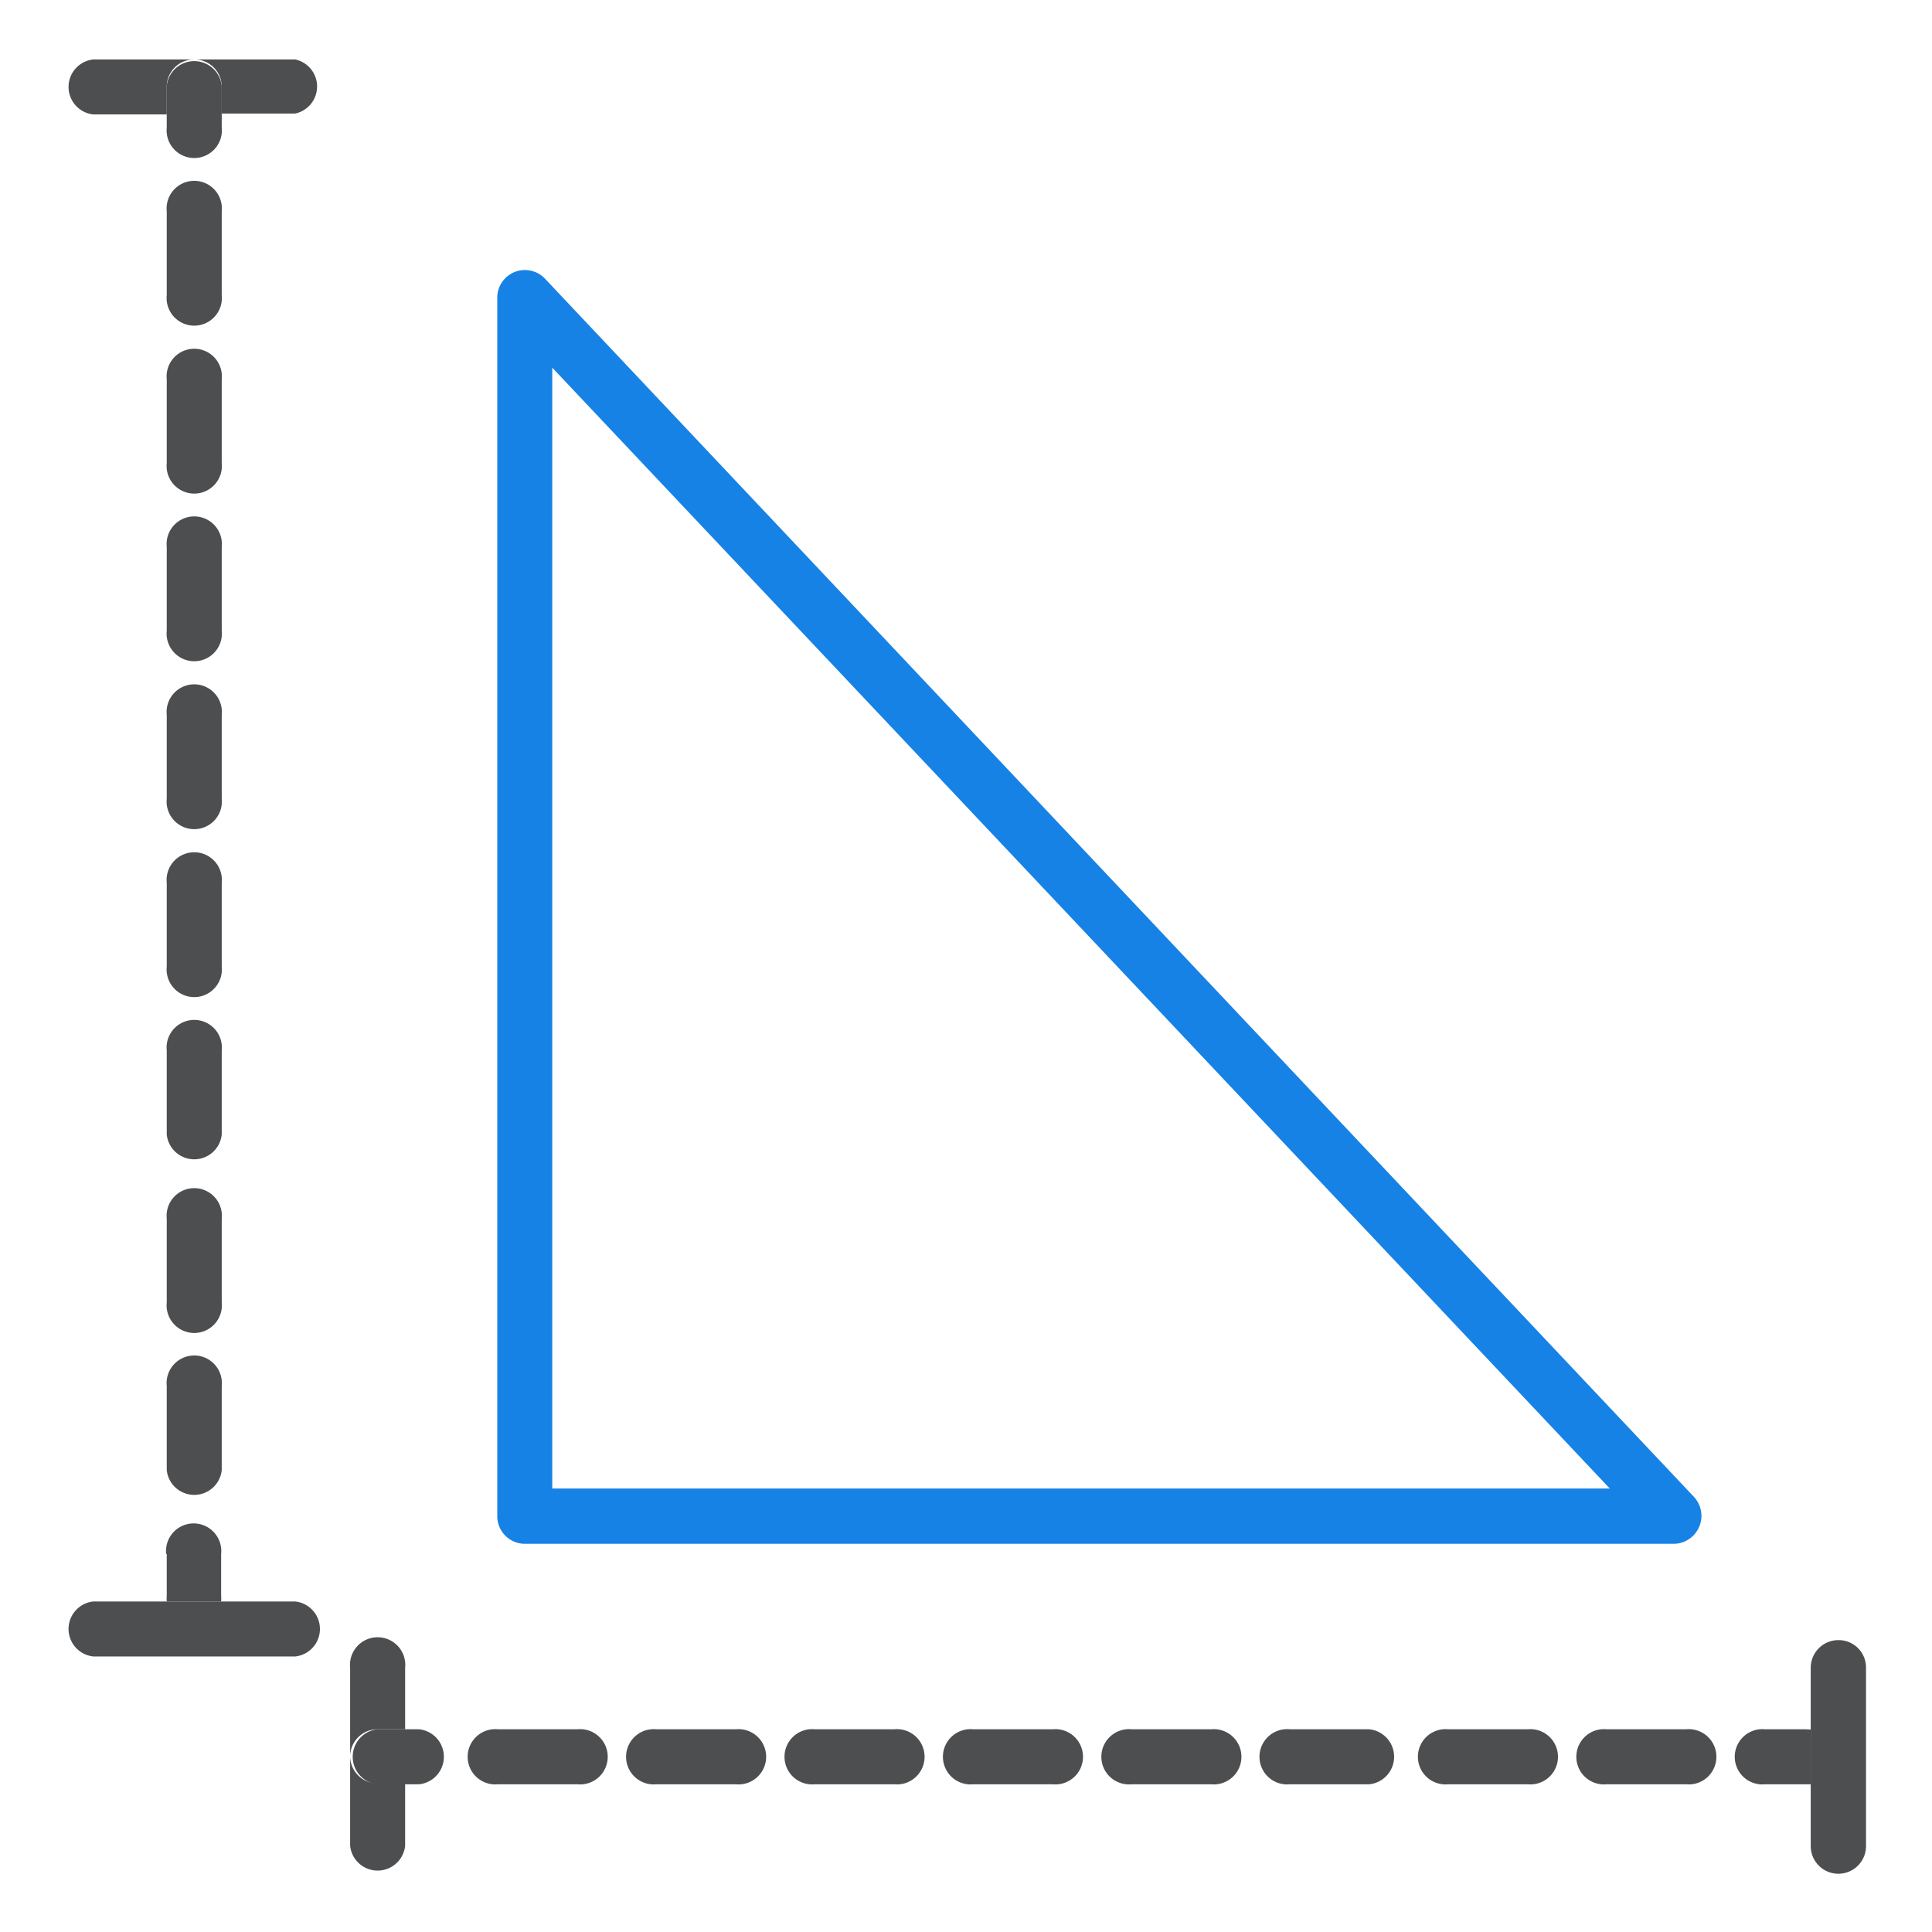 <?xml version="1.0" encoding="UTF-8"?>
<svg xmlns="http://www.w3.org/2000/svg" id="b5a59779-8e12-4f7e-b919-f296502684a7" data-name="Mockup" width="65" height="65" viewBox="0 0 65 65">
  <g>
    <path d="M17.65,51.94H56.31A.94.94,0,0,0,57,50.37l-38.67-41a.93.93,0,0,0-1.6.64V51A.93.93,0,0,0,17.65,51.94Zm.93-39.57L54.16,50.08H18.58Z" fill="#1782e5"></path>
    <path d="M12.7,58.18h.93V56.11a.93.93,0,1,0-1.85,0v3A.92.92,0,0,1,12.7,58.18Z" fill="#4c4e4f"></path>
    <path d="M11.78,59.1v3a.93.93,0,0,0,1.85,0V60H12.7A.92.92,0,0,1,11.78,59.1Z" fill="#4c4e4f"></path>
    <path d="M14.1,58.18H12.7a.93.93,0,0,0,0,1.85h1.4a.93.93,0,0,0,0-1.85Z" fill="#4c4e4f"></path>
    <path d="M56.72,58.18H54.06a.93.93,0,1,0,0,1.85h2.66a.93.93,0,1,0,0-1.85Z" fill="#4c4e4f"></path>
    <path d="M24.75,58.18H22.09a.93.93,0,1,0,0,1.85h2.66a.93.93,0,1,0,0-1.85Z" fill="#4c4e4f"></path>
    <path d="M30.08,58.18H27.42a.93.93,0,1,0,0,1.85h2.66a.93.93,0,1,0,0-1.85Z" fill="#4c4e4f"></path>
    <path d="M19.42,58.18H16.76a.93.93,0,1,0,0,1.85h2.66a.93.93,0,1,0,0-1.85Z" fill="#4c4e4f"></path>
    <path d="M35.41,58.18H32.75a.93.93,0,1,0,0,1.85h2.66a.93.93,0,1,0,0-1.85Z" fill="#4c4e4f"></path>
    <path d="M46.07,58.18H43.4a.93.93,0,1,0,0,1.85h2.67a.93.93,0,0,0,0-1.85Z" fill="#4c4e4f"></path>
    <path d="M51.39,58.18H48.73a.93.93,0,1,0,0,1.85h2.66a.93.93,0,1,0,0-1.85Z" fill="#4c4e4f"></path>
    <path d="M40.74,58.18H38.08a.93.93,0,1,0,0,1.85h2.66a.93.93,0,1,0,0-1.85Z" fill="#4c4e4f"></path>
    <path d="M60.78,58.18H59.39a.93.93,0,1,0,0,1.85h1.53V58.19Z" fill="#4c4e4f"></path>
    <path d="M61.85,55.18a.93.93,0,0,0-.93.93v6a.93.93,0,0,0,1.86,0v-6A.92.92,0,0,0,61.85,55.18Z" fill="#4c4e4f"></path>
    <path d="M6.54,2H3.14a.93.93,0,0,0,0,1.85H5.61V2.89A.92.92,0,0,1,6.54,2Z" fill="#4c4e4f"></path>
    <path d="M7.46,2.89v.93H9.93A.93.93,0,0,0,9.93,2H6.54A.92.92,0,0,1,7.46,2.89Z" fill="#4c4e4f"></path>
    <path d="M7.46,4.29V2.89a.93.93,0,0,0-1.85,0v1.4a.93.93,0,1,0,1.85,0Z" fill="#4c4e4f"></path>
    <path d="M5.61,29.7v2.82a.93.93,0,1,0,1.85,0V29.7a.93.93,0,1,0-1.85,0Z" fill="#4c4e4f"></path>
    <path d="M5.61,41v2.82a.93.93,0,1,0,1.85,0V41a.93.93,0,1,0-1.85,0Z" fill="#4c4e4f"></path>
    <path d="M5.61,35.34v2.83a.93.93,0,0,0,1.85,0V35.34a.93.93,0,1,0-1.85,0Z" fill="#4c4e4f"></path>
    <path d="M5.61,46.63v2.83a.93.93,0,0,0,1.85,0V46.63a.93.93,0,1,0-1.85,0Z" fill="#4c4e4f"></path>
    <path d="M5.61,12.76v2.82a.93.93,0,1,0,1.85,0V12.76a.93.93,0,1,0-1.85,0Z" fill="#4c4e4f"></path>
    <path d="M5.61,7.11V9.93a.93.93,0,1,0,1.85,0V7.11a.93.93,0,1,0-1.85,0Z" fill="#4c4e4f"></path>
    <path d="M5.61,18.4v2.82a.93.93,0,1,0,1.85,0V18.4a.93.93,0,1,0-1.85,0Z" fill="#4c4e4f"></path>
    <path d="M5.61,24.05v2.82a.93.93,0,1,0,1.85,0V24.05a.93.93,0,1,0-1.85,0Z" fill="#4c4e4f"></path>
    <path d="M5.61,52.28v1.39a1.49,1.49,0,0,0,0,.21H7.44a1.49,1.49,0,0,0,0-.21V52.28a.93.93,0,1,0-1.85,0Z" fill="#4c4e4f"></path>
    <path d="M3.14,53.88a.93.93,0,0,0,0,1.85H9.93a.93.93,0,0,0,0-1.85H3.14Z" fill="#4c4e4f"></path>
  </g>
</svg>
